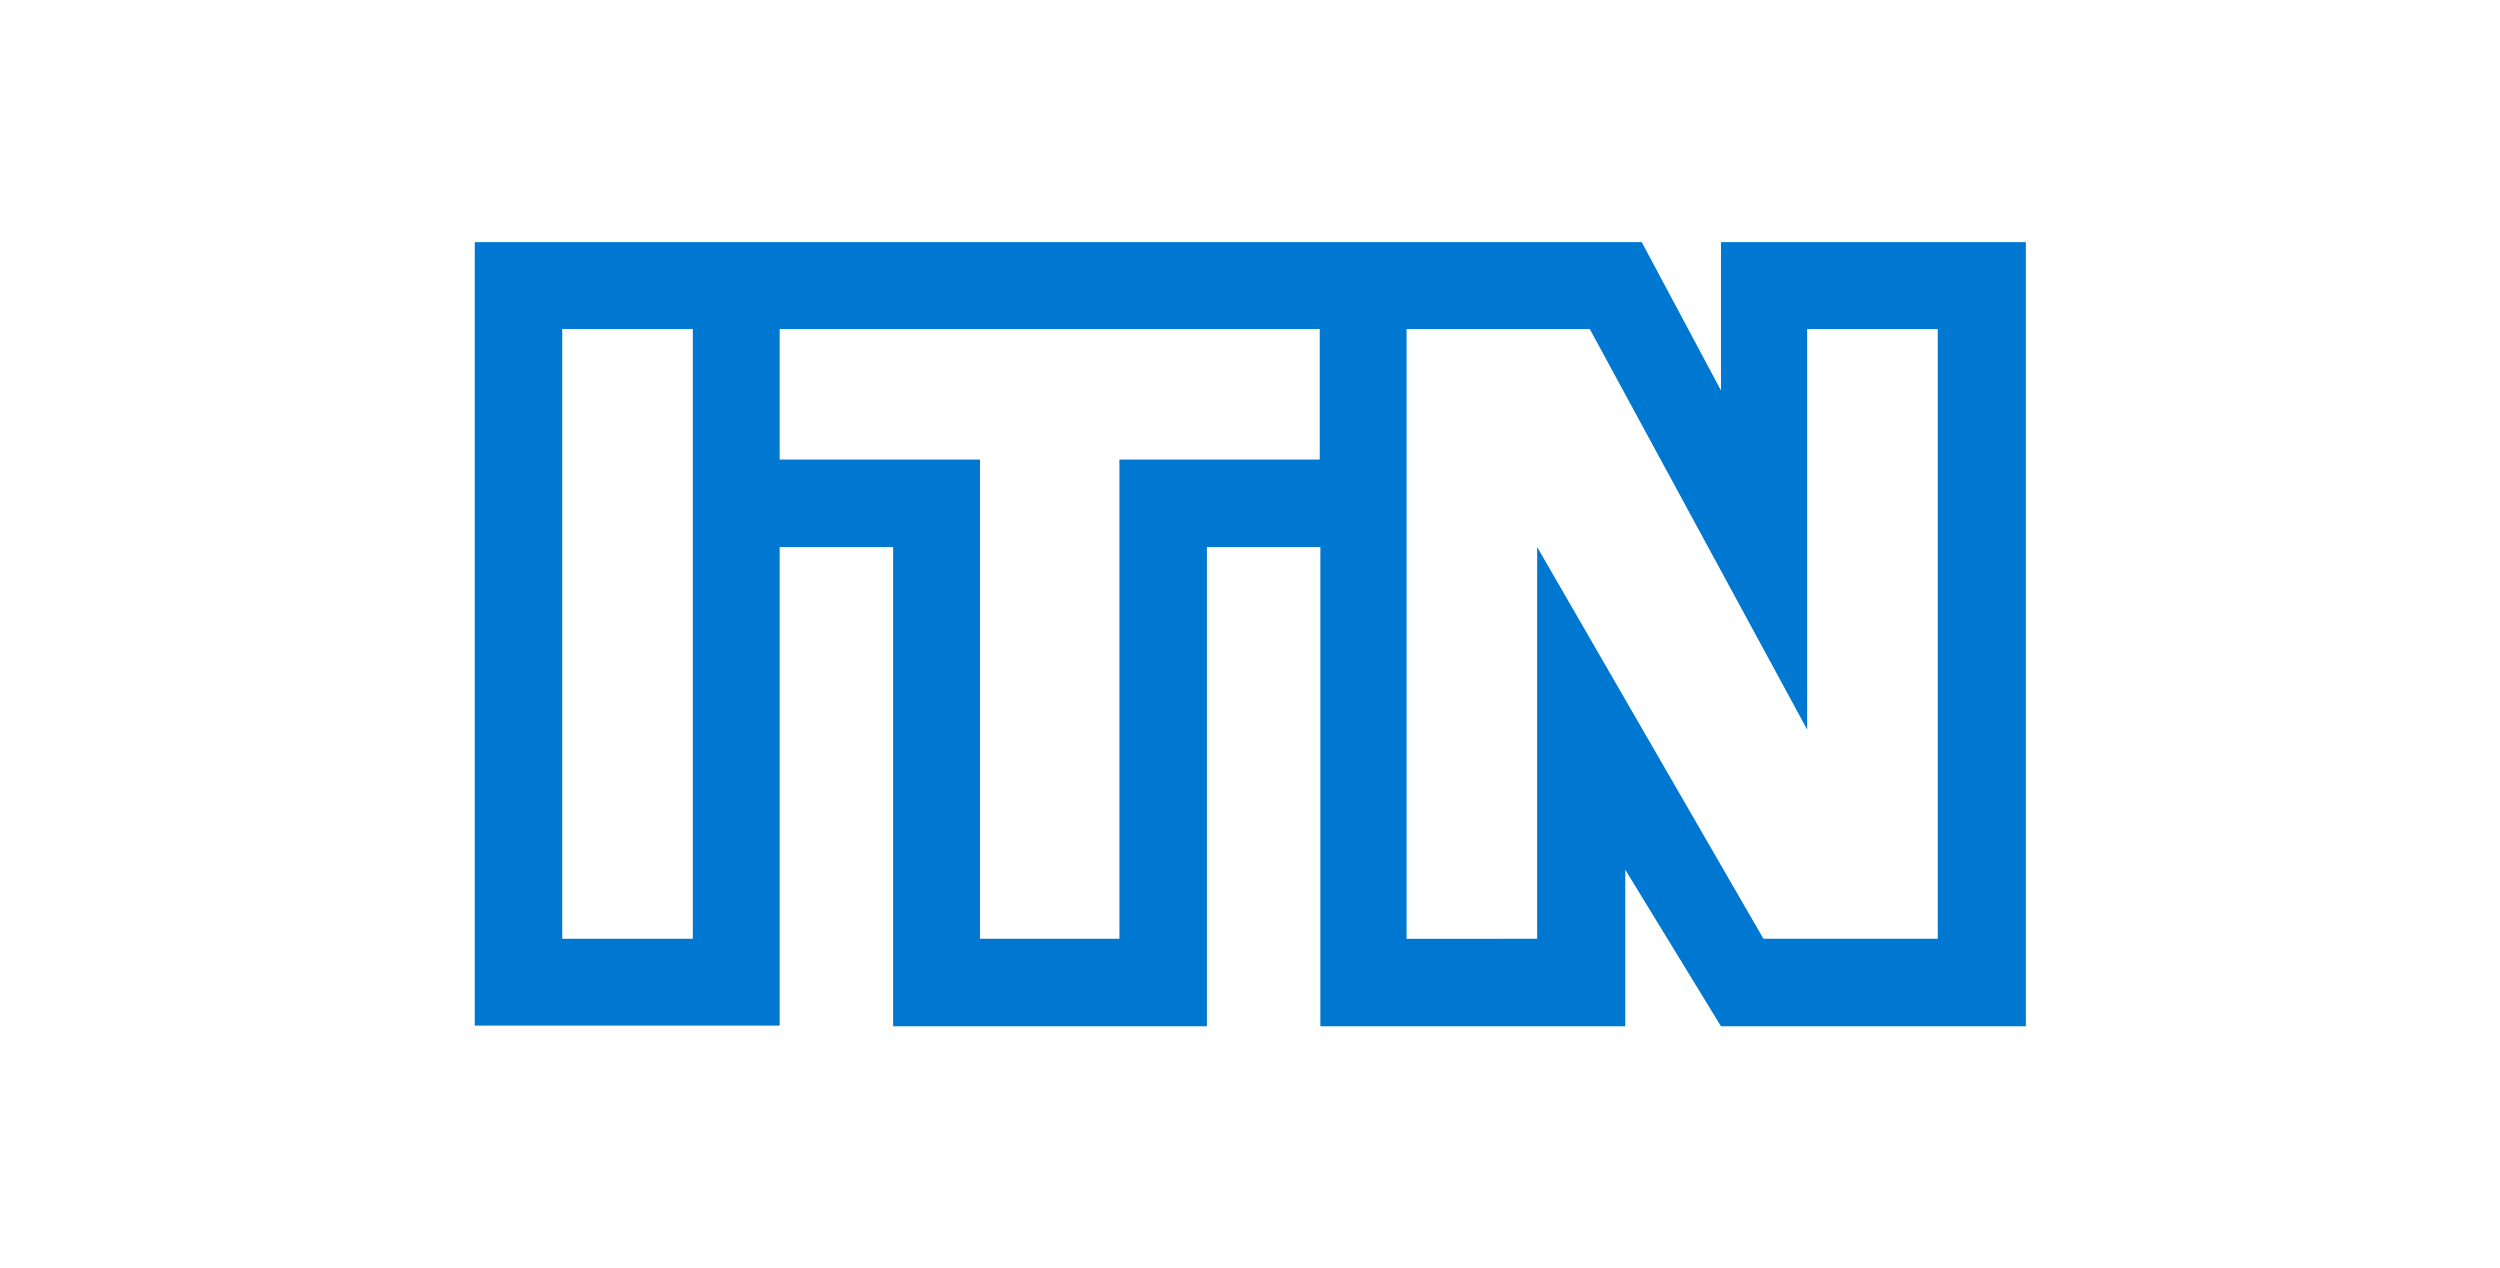 <svg xmlns="http://www.w3.org/2000/svg" xmlns:xlink="http://www.w3.org/1999/xlink" id="Layer_1" x="0px" y="0px" viewBox="0 0 394.4 200" style="enable-background:new 0 0 394.4 200;" xml:space="preserve">
<style type="text/css">
	.st0{fill:#86BC24;}
	.st1{fill:#0F0B0B;}
	.st2{fill:#0027A0;}
	.st3{clip-path:url(#SVGID_2_);}
	.st4{fill:#211E1E;}
	.st5{clip-path:url(#SVGID_4_);}
	.st6{fill:#FFFFFF;}
	.st7{clip-path:url(#SVGID_6_);}
	.st8{fill:#EE2E4F;}
	.st9{clip-path:url(#SVGID_8_);}
	.st10{fill:#FDDC02;}
	.st11{fill:#211E1E;stroke:#211E1E;stroke-width:1.020000e-02;}
	.st12{clip-path:url(#SVGID_10_);}
	.st13{clip-path:url(#SVGID_12_);}
	.st14{clip-path:url(#SVGID_14_);}
	.st15{clip-path:url(#SVGID_16_);}
	.st16{clip-path:url(#SVGID_18_);}
	.st17{fill:#DB0011;}
	.st18{fill:#0078D2;}
	.st19{filter:url(#Adobe_OpacityMaskFilter);}
	.st20{fill-rule:evenodd;clip-rule:evenodd;fill:#FFFFFF;}
	.st21{mask:url(#mask-3_1_);fill-rule:evenodd;clip-rule:evenodd;fill:#38D200;}
	.st22{filter:url(#Adobe_OpacityMaskFilter_1_);}
	.st23{mask:url(#mask-5_1_);fill-rule:evenodd;clip-rule:evenodd;fill:#0473EA;}
	.st24{fill-rule:evenodd;clip-rule:evenodd;fill:#38D200;}
	.st25{fill-rule:evenodd;clip-rule:evenodd;fill:#0473EA;}
	.st26{fill-rule:evenodd;clip-rule:evenodd;fill:#525355;}
	.st27{clip-path:url(#SVGID_20_);}
	.st28{fill-rule:evenodd;clip-rule:evenodd;fill:#231F20;}
	.st29{fill-rule:evenodd;clip-rule:evenodd;fill:#F79410;}
	.st30{fill-rule:evenodd;clip-rule:evenodd;fill:#FF5F00;}
	.st31{fill-rule:evenodd;clip-rule:evenodd;fill:#EB001B;}
	.st32{fill:url(#SVGID_21_);}
	.st33{fill:url(#SVGID_22_);}
	.st34{fill:url(#SVGID_23_);}
	.st35{fill:url(#SVGID_24_);}
	.st36{fill:url(#SVGID_25_);}
	.st37{fill:url(#SVGID_26_);}
	.st38{fill:#231F20;}
	.st39{fill:#E90031;}
	.st40{fill-rule:evenodd;clip-rule:evenodd;fill:#005941;}
	.st41{fill:#0BB7C1;}
	.st42{fill:#6D7573;}
	.st43{fill:#185080;}
	.st44{fill:#B4965E;}
	.st45{fill:#A7A8AC;}
</style>
<g>
	<path class="st18" d="M74.9,38.2v123.6H123V86.3h17.9v75.6h49.5V86.3h17.9v75.6h48.1v-24.7l15.1,24.7h48.1V38.2h-48.1v23.4   L259,38.2H74.9z"></path>
	<g>
		<path class="st6" d="M88.7,51.9v96.2h20.6V51.9H88.7z"></path>
		<path class="st6" d="M123,72.5V51.9h85.2v20.6h-31.6v75.6h-22V72.5H123z"></path>
		<path class="st6" d="M221.9,148.1V51.9h28.9l34.3,63.2V51.9h20.6v96.2h-27.5l-35.7-61.8v61.8H221.9z"></path>
	</g>
</g>
</svg>